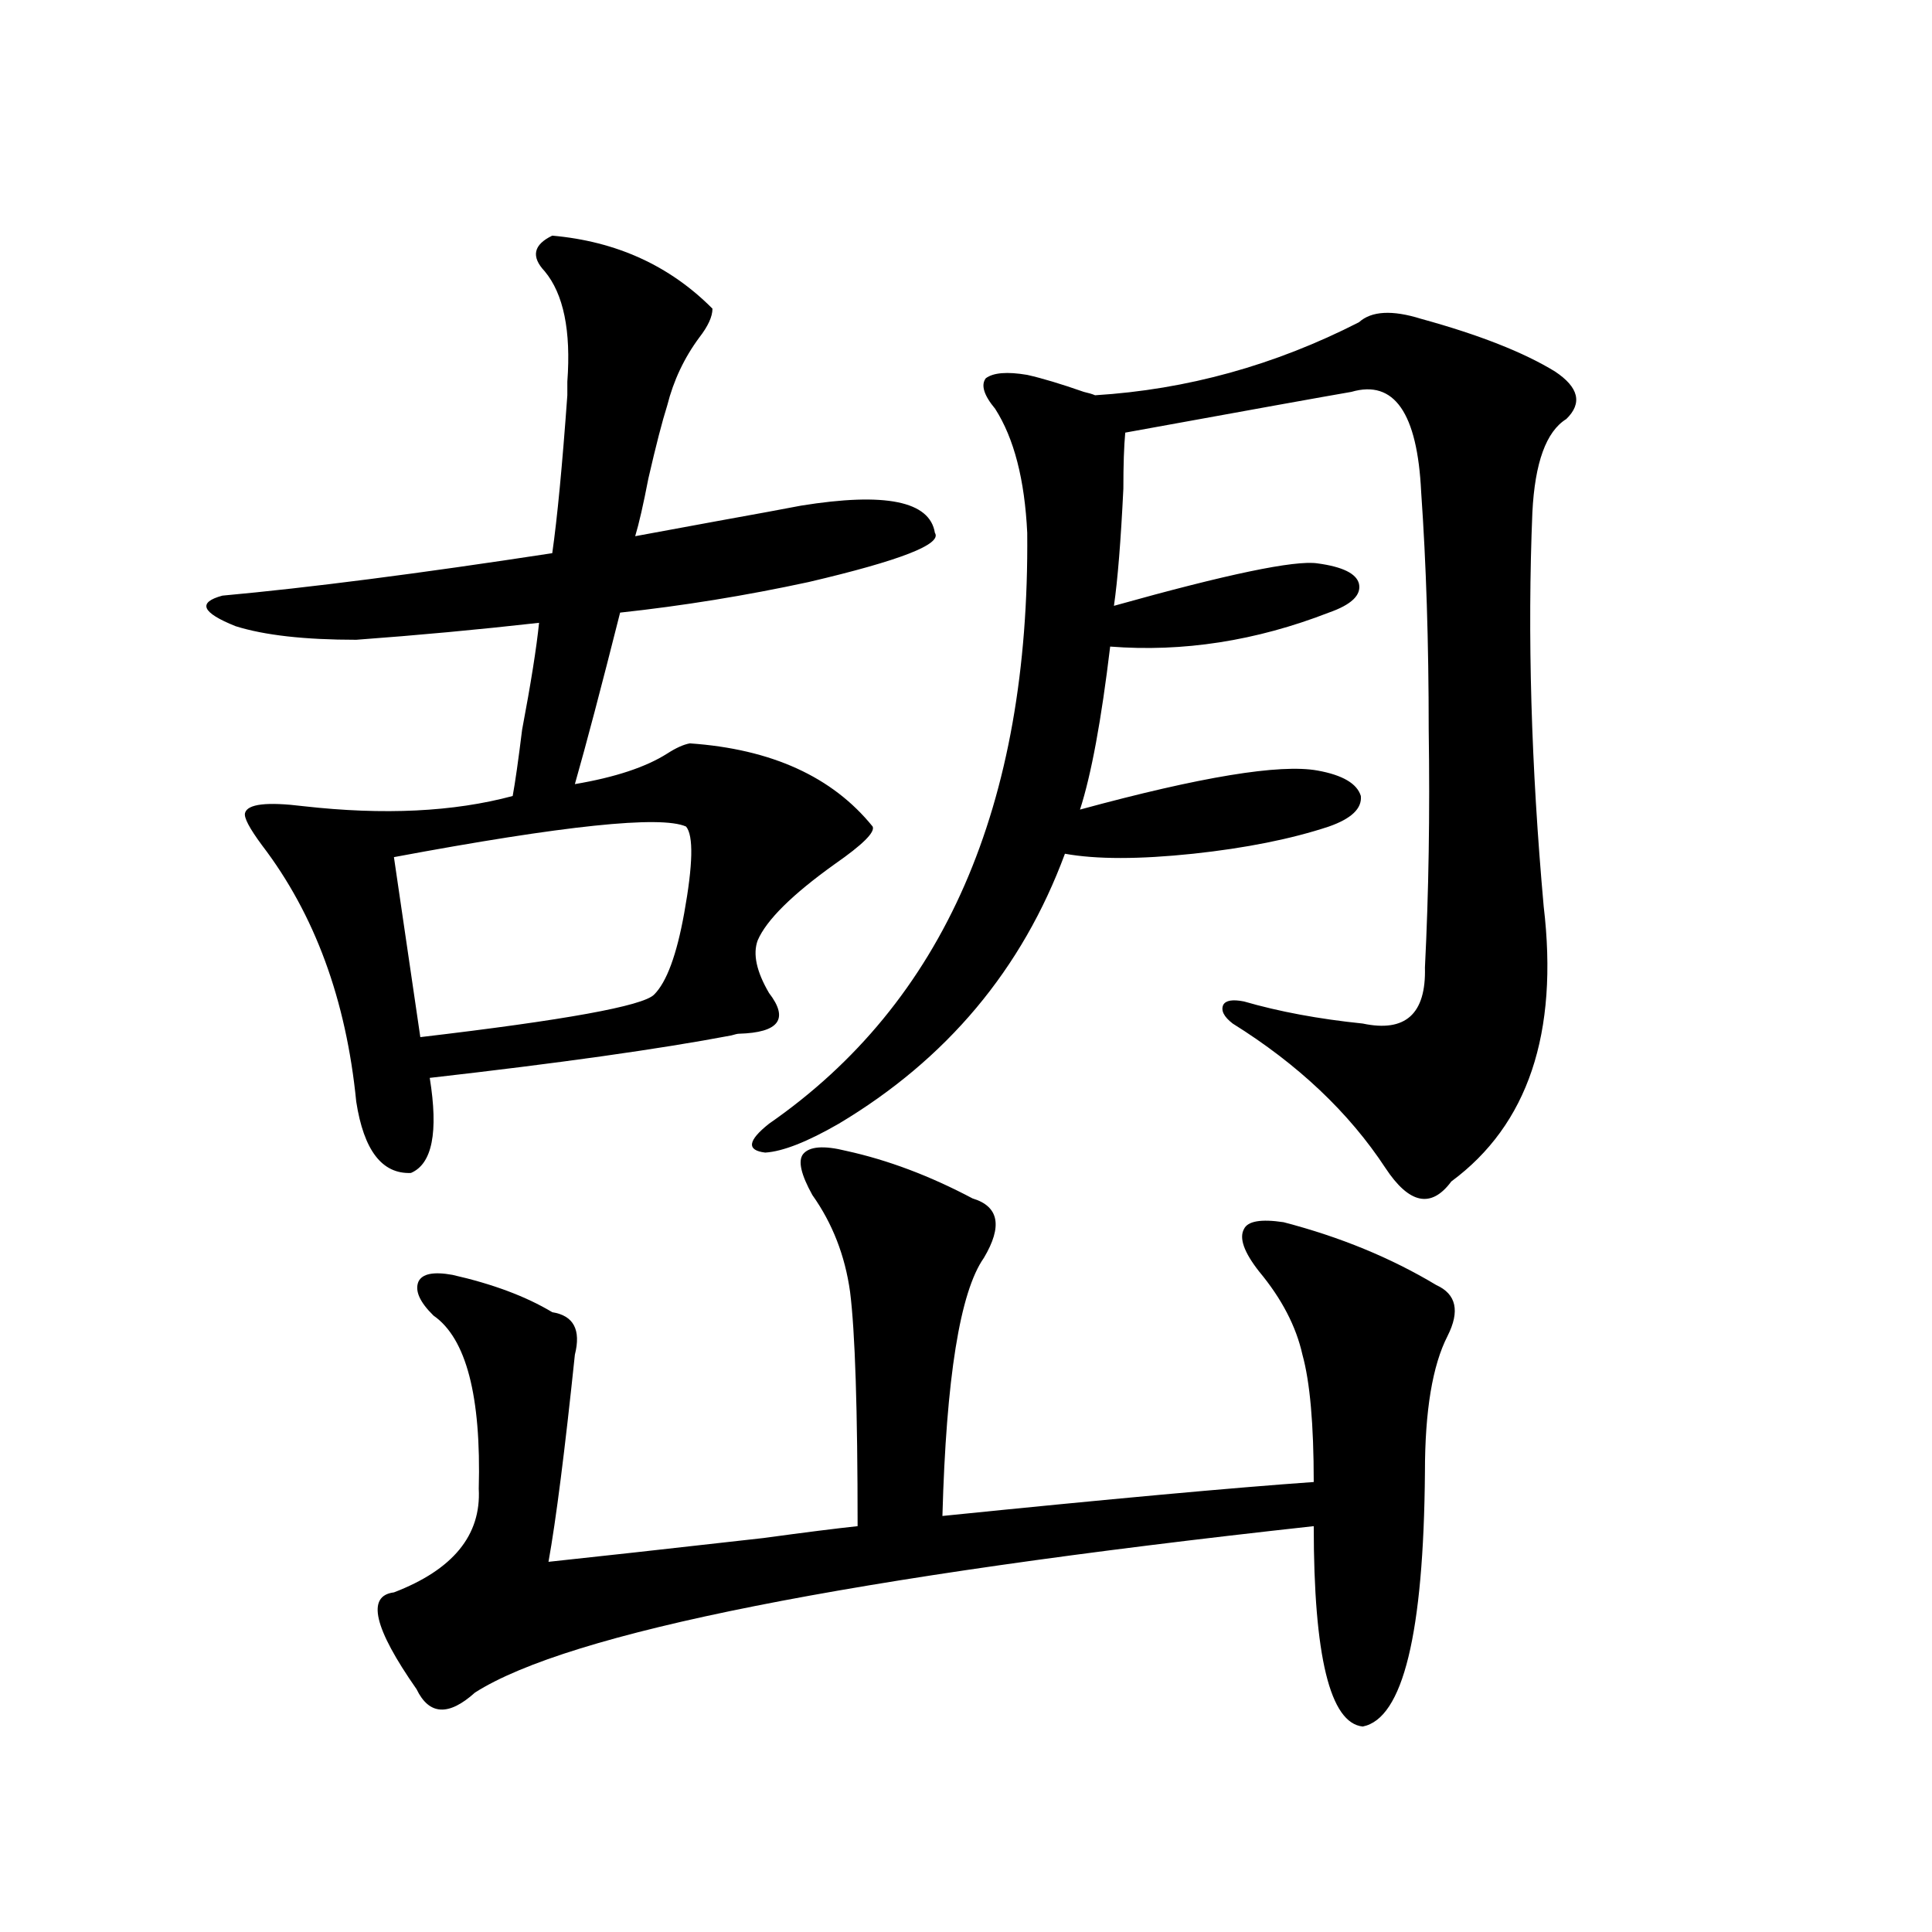 <?xml version="1.0" encoding="utf-8"?>
<!-- Generator: Adobe Illustrator 16.0.0, SVG Export Plug-In . SVG Version: 6.00 Build 0)  -->
<!DOCTYPE svg PUBLIC "-//W3C//DTD SVG 1.1//EN" "http://www.w3.org/Graphics/SVG/1.1/DTD/svg11.dtd">
<svg version="1.1" id="图层_1" xmlns="http://www.w3.org/2000/svg" xmlns:xlink="http://www.w3.org/1999/xlink" x="0px" y="0px"
	 width="1000px" height="1000px" viewBox="0 0 1000 1000" enable-background="new 0 0 1000 1000" xml:space="preserve">
<path d="M184.386,331.149c-26.676,0-47.484-2.334-62.438-7.031c-17.561-7.031-19.847-12.305-6.829-15.82
	c44.877-4.092,101.781-11.426,170.728-21.973c2.591-18.155,5.198-45.401,7.805-81.738c0-2.925,0-5.273,0-7.031
	c1.951-26.367-1.951-45.401-11.707-57.129c-7.165-7.608-5.854-13.76,3.902-18.457c33.17,2.939,60.806,15.532,82.925,37.793
	c0,4.106-2.287,9.091-6.829,14.941c-7.805,10.547-13.338,22.275-16.585,35.156c-2.607,8.212-5.854,20.805-9.756,37.793
	c-2.607,13.486-4.878,23.442-6.829,29.883c9.756-1.758,24.054-4.395,42.926-7.91c19.512-3.516,33.81-6.152,42.926-7.91
	c43.566-7.031,66.66-2.334,69.267,14.063c3.902,5.864-17.896,14.365-65.364,25.488c-32.53,7.031-65.044,12.305-97.559,15.82
	c-9.756,38.672-17.561,68.266-23.414,88.77c20.807-3.516,36.737-8.789,47.804-15.82c4.542-2.925,8.445-4.683,11.707-5.273
	c42.27,2.939,73.809,17.29,94.632,43.066c1.296,2.939-5.213,9.38-19.512,19.336c-22.118,15.82-35.457,29.004-39.999,39.551
	c-2.607,7.031-0.656,16.123,5.854,27.246c10.396,13.486,5.198,20.517-15.609,21.094c-0.656,0-1.951,0.302-3.902,0.879
	c-37.072,7.031-89.114,14.365-156.094,21.973c4.542,28.125,1.296,44.536-9.756,49.219c-14.969,0.591-24.39-11.714-28.292-36.914
	c-5.213-52.734-21.463-96.968-48.779-132.715c-6.509-8.789-9.436-14.351-8.78-16.699c1.296-4.683,11.372-5.85,30.243-3.516
	c41.615,4.697,77.711,2.939,108.29-5.273c1.296-7.031,2.927-18.457,4.878-34.277c4.542-24.019,7.469-42.476,8.78-55.371
	C247.799,325.875,216.245,328.814,184.386,331.149z M438.039,595.699c21.463,4.697,43.246,12.895,65.364,24.609
	c13.658,4.106,15.609,14.365,5.854,30.762c-12.363,17.578-19.512,62.114-21.463,133.594c86.492-8.789,150.56-14.639,192.19-17.578
	c0-29.883-1.951-51.855-5.854-65.918c-3.262-14.639-10.731-29.004-22.438-43.066c-7.805-9.956-10.411-17.276-7.805-21.973
	c1.951-4.092,8.78-5.273,20.487-3.516c29.268,7.622,55.608,18.457,79.022,32.52c10.396,4.697,12.347,13.486,5.854,26.367
	c-7.805,15.244-11.707,38.672-11.707,70.313c-0.656,83.784-11.387,127.73-32.194,131.836c-16.92-1.758-25.365-36.337-25.365-103.711
	c-240.65,26.367-385.356,55.069-434.136,86.133c-13.658,12.305-23.75,11.714-30.243-1.758
	c-22.118-31.641-26.021-48.34-11.707-50.098c30.563-11.714,45.197-29.581,43.901-53.613c1.296-48.038-6.509-77.92-23.414-89.648
	c-7.165-7.031-9.756-12.881-7.805-17.578c1.951-4.092,7.805-5.273,17.561-3.516c20.807,4.697,38.048,11.137,51.706,19.336
	c11.052,1.758,14.954,9.091,11.707,21.973c-5.213,49.809-9.756,85.556-13.658,107.227c22.103-2.334,59.175-6.441,111.217-12.305
	c21.463-2.925,37.712-4.971,48.779-6.152c0-60.342-1.311-100.772-3.902-121.289c-2.607-18.745-9.116-35.445-19.512-50.098
	c-5.854-10.547-7.485-17.578-4.878-21.094C418.847,593.365,426.332,592.774,438.039,595.699z M355.114,427.828
	c-13.018-5.85-63.413-0.577-151.216,15.82l13.658,93.164c74.785-8.789,115.119-16.109,120.973-21.973
	c6.494-6.441,11.707-20.503,15.609-42.188C358.681,447.467,359.016,432.525,355.114,427.828z M703.398,166.793
	c6.494-5.85,17.225-6.441,32.194-1.758c29.908,8.212,53.002,17.29,69.267,27.246c12.347,8.212,14.299,16.411,5.854,24.609
	c-10.411,6.455-16.265,22.563-17.561,48.34c-2.607,63.281-0.656,131.259,5.854,203.906c7.805,65.63-8.14,113.091-47.804,142.383
	c-10.411,14.063-21.798,11.728-34.146-7.031c-18.871-28.702-45.212-53.613-79.022-74.707c-4.558-3.516-6.189-6.729-4.878-9.668
	c1.296-2.334,4.878-2.925,10.731-1.758c18.201,5.273,38.688,9.091,61.462,11.426c22.103,4.697,32.835-4.971,32.194-29.004
	c1.951-38.672,2.592-79.678,1.951-123.047c0-45.113-1.311-86.133-3.902-123.047c-1.951-41.006-13.993-58.296-36.097-51.855
	c-13.658,2.348-52.682,9.38-117.07,21.094c-0.656,7.031-0.976,16.699-0.976,29.004c-1.311,26.958-2.927,47.173-4.878,60.645
	c58.535-16.397,93.656-23.73,105.363-21.973c13.003,1.758,20.152,5.273,21.463,10.547c1.296,5.864-3.902,10.849-15.609,14.941
	c-37.728,14.653-75.455,20.517-113.168,17.578c-4.558,38.095-9.756,66.22-15.609,84.375c62.438-16.988,103.412-23.73,122.924-20.215
	c13.003,2.348,20.487,6.743,22.438,13.184c0.64,6.455-4.878,11.728-16.585,15.82c-19.512,6.455-42.926,11.137-70.242,14.063
	c-27.972,2.939-50.09,2.939-66.34,0c-22.118,59.766-61.142,106.348-117.07,139.746c-16.265,9.38-28.948,14.365-38.048,14.941
	c-9.756-1.167-9.116-6.152,1.951-14.941c90.394-62.691,134.951-164.644,133.655-305.859c-1.311-27.534-6.829-48.917-16.585-64.16
	c-5.854-7.031-7.485-12.305-4.878-15.82c3.902-2.925,11.052-3.516,21.463-1.758c7.805,1.758,17.561,4.697,29.268,8.789
	c2.592,0.591,4.543,1.181,5.854,1.758C614.284,201.661,659.817,189.068,703.398,166.793z"/>
</svg>
